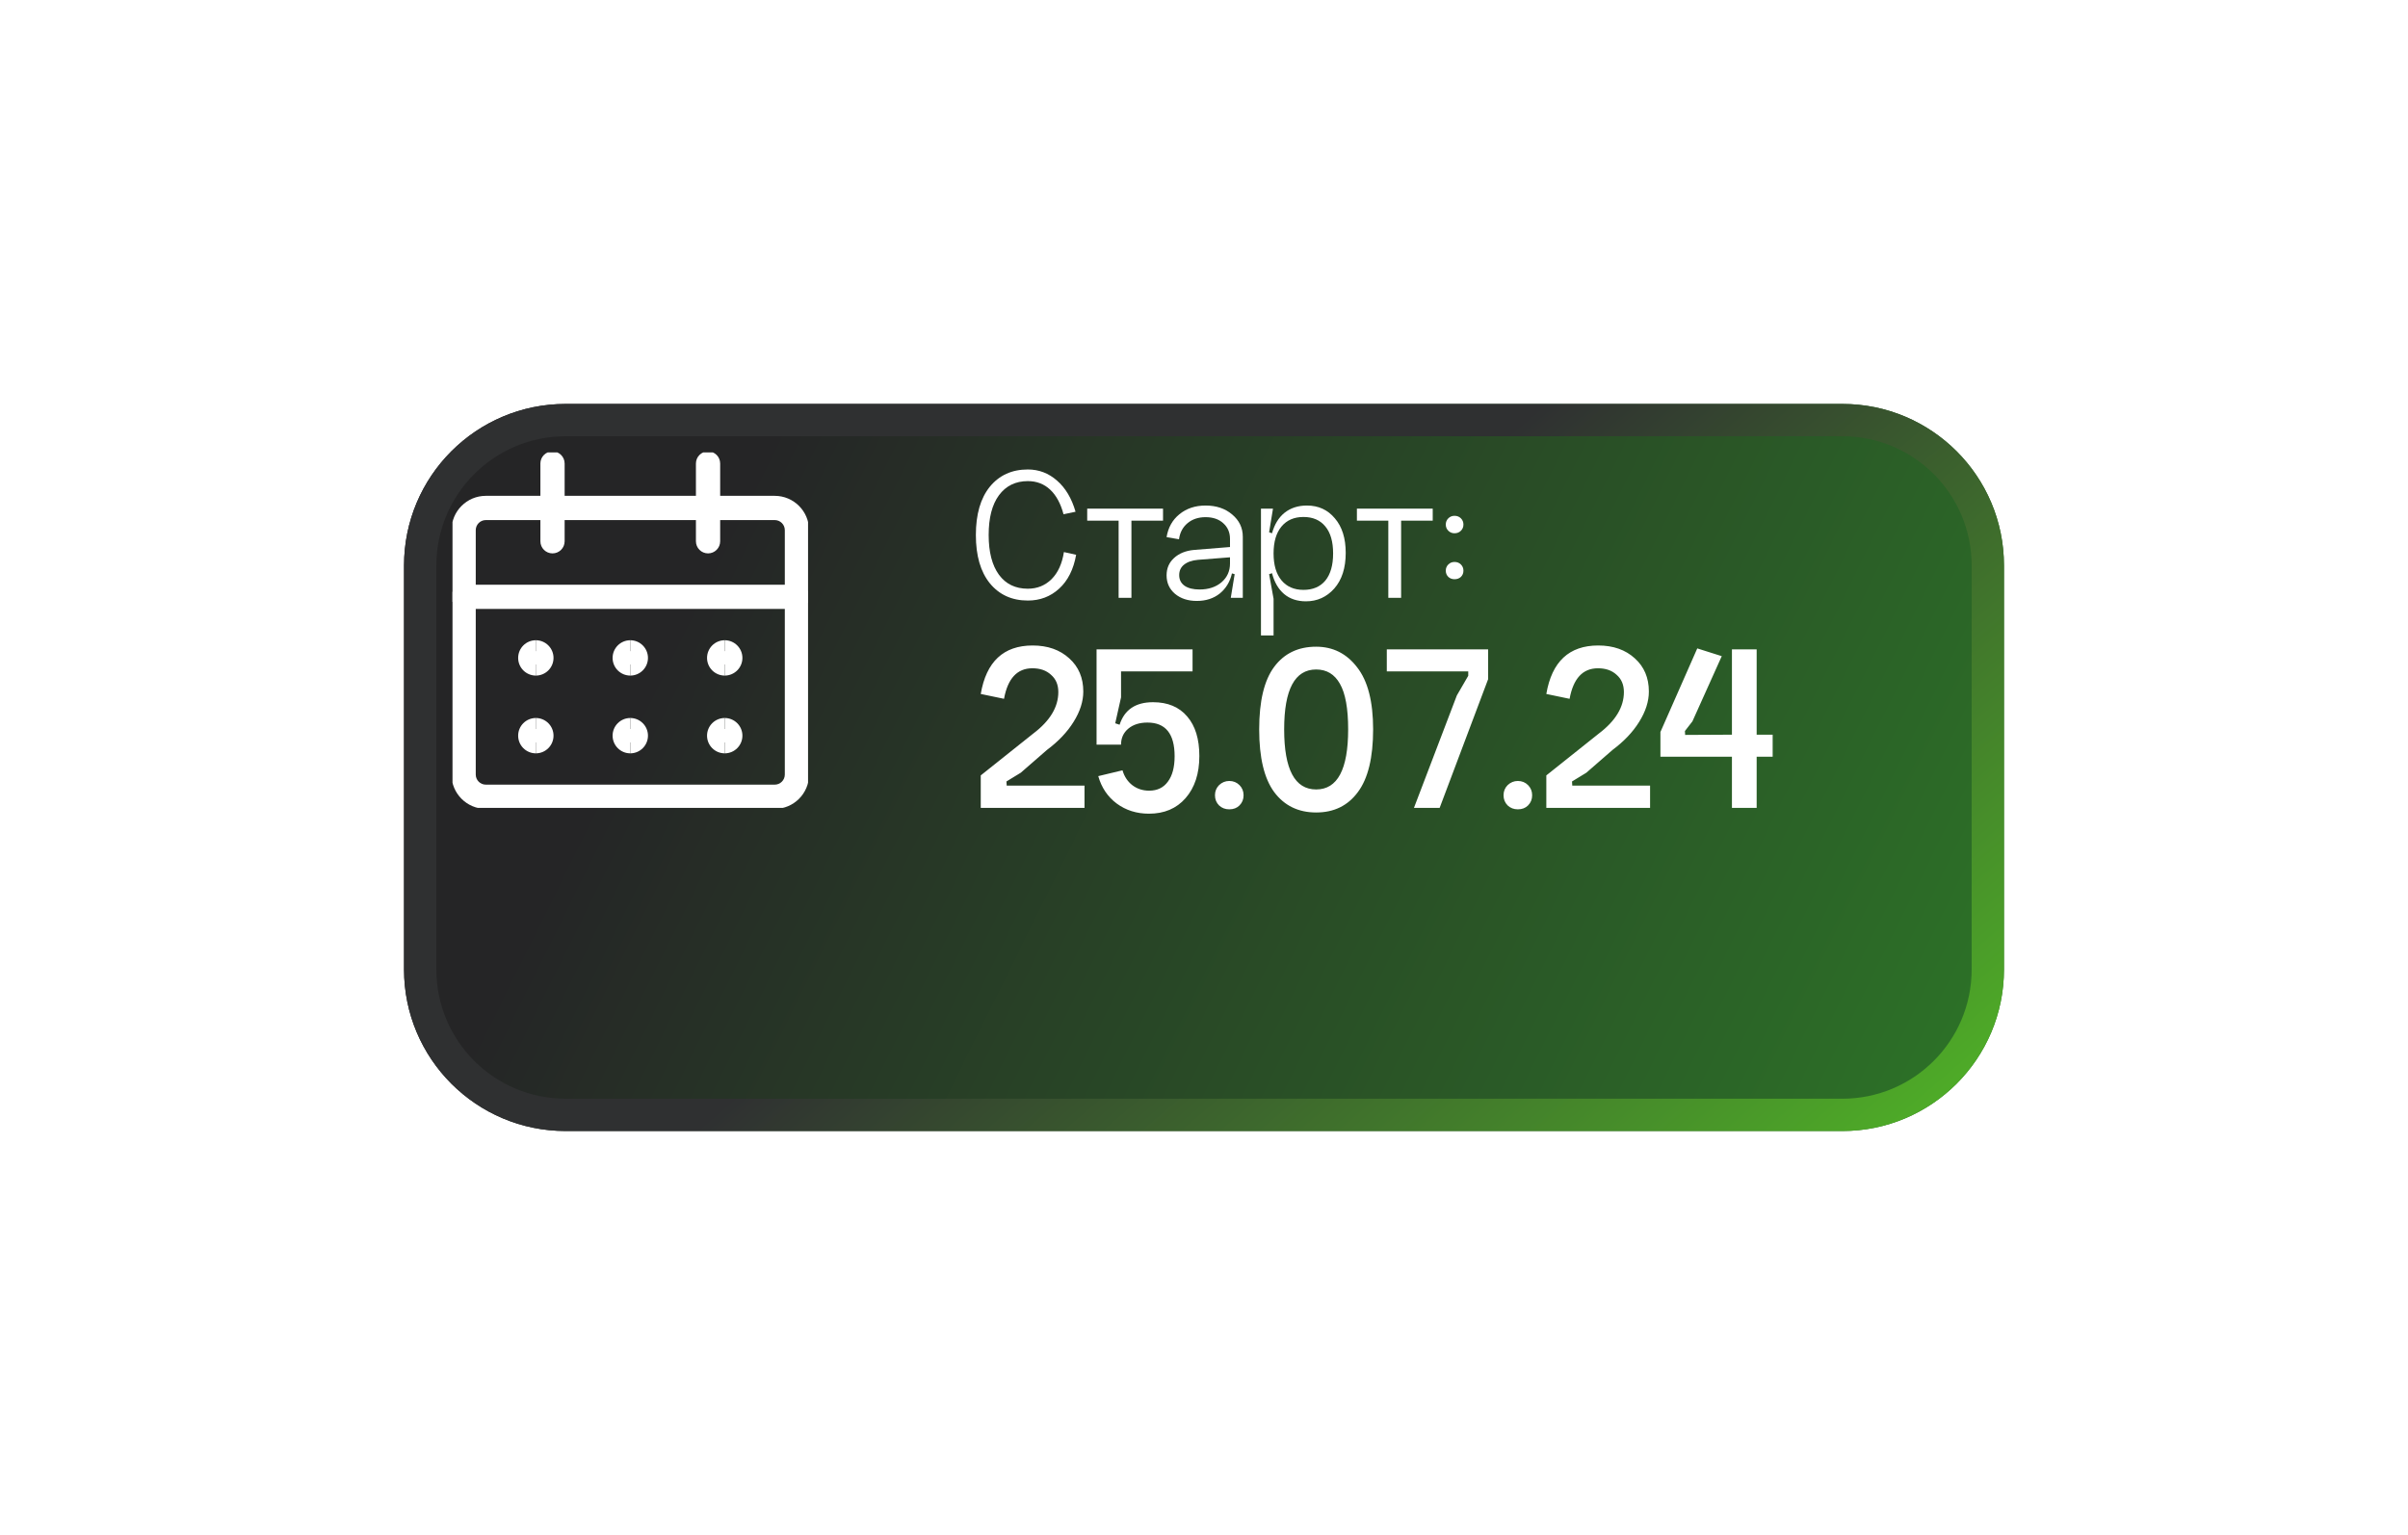 <?xml version="1.0" encoding="UTF-8"?> <svg xmlns="http://www.w3.org/2000/svg" width="149" height="95" viewBox="0 0 149 95" fill="none"><g filter="url(#filter0_d_383_864)"><path d="M19 27C19 21.477 23.477 17 29 17H108C113.523 17 118 21.477 118 27V52C118 57.523 113.523 62 108 62H29C23.477 62 19 57.523 19 52V27Z" fill="url(#paint0_linear_383_864)"></path></g><g filter="url(#filter1_d_383_864)"><path fill-rule="evenodd" clip-rule="evenodd" d="M108 19H29C24.582 19 21 22.582 21 27V52C21 56.418 24.582 60 29 60H108C112.418 60 116 56.418 116 52V27C116 22.582 112.418 19 108 19ZM29 17C23.477 17 19 21.477 19 27V52C19 57.523 23.477 62 29 62H108C113.523 62 118 57.523 118 52V27C118 21.477 113.523 17 108 17H29Z" fill="url(#paint1_linear_383_864)"></path></g><g clip-path="url(#clip0_383_864)"><path fill-rule="evenodd" clip-rule="evenodd" d="M27.938 32.812C27.938 31.639 28.889 30.688 30.062 30.688H47.938C49.111 30.688 50.062 31.639 50.062 32.812V47.938C50.062 49.111 49.111 50.062 47.938 50.062H30.062C28.889 50.062 27.938 49.111 27.938 47.938V32.812ZM30.062 32.188C29.717 32.188 29.438 32.467 29.438 32.812V47.938C29.438 48.283 29.717 48.562 30.062 48.562H47.938C48.283 48.562 48.562 48.283 48.562 47.938V32.812C48.562 32.467 48.283 32.188 47.938 32.188H30.062Z" fill="white"></path><path fill-rule="evenodd" clip-rule="evenodd" d="M27.938 36.938C27.938 36.523 28.273 36.188 28.688 36.188H49.312C49.727 36.188 50.062 36.523 50.062 36.938C50.062 37.352 49.727 37.688 49.312 37.688H28.688C28.273 37.688 27.938 37.352 27.938 36.938Z" fill="white"></path><path fill-rule="evenodd" clip-rule="evenodd" d="M34.188 27.938C34.602 27.938 34.938 28.273 34.938 28.688V33.5C34.938 33.914 34.602 34.25 34.188 34.25C33.773 34.25 33.438 33.914 33.438 33.5V28.688C33.438 28.273 33.773 27.938 34.188 27.938Z" fill="white"></path><path fill-rule="evenodd" clip-rule="evenodd" d="M43.812 27.938C44.227 27.938 44.562 28.273 44.562 28.688V33.5C44.562 33.914 44.227 34.25 43.812 34.25C43.398 34.25 43.062 33.914 43.062 33.5V28.688C43.062 28.273 43.398 27.938 43.812 27.938Z" fill="white"></path><path fill-rule="evenodd" clip-rule="evenodd" d="M33.156 41.125C33.381 41.125 33.562 40.943 33.562 40.719C33.562 40.494 33.381 40.312 33.156 40.312V39.625C32.552 39.625 32.062 40.115 32.062 40.719C32.062 41.323 32.552 41.812 33.156 41.812V41.125Z" fill="white"></path><path fill-rule="evenodd" clip-rule="evenodd" d="M33.156 39.625C33.76 39.625 34.25 40.115 34.25 40.719C34.25 41.323 33.76 41.812 33.156 41.812V41.125C32.932 41.125 32.75 40.943 32.75 40.719C32.75 40.494 32.932 40.312 33.156 40.312V39.625Z" fill="white"></path><path fill-rule="evenodd" clip-rule="evenodd" d="M33.156 45.938C33.381 45.938 33.562 45.756 33.562 45.531C33.562 45.307 33.381 45.125 33.156 45.125V44.438C32.552 44.438 32.062 44.927 32.062 45.531C32.062 46.135 32.552 46.625 33.156 46.625V45.938Z" fill="white"></path><path fill-rule="evenodd" clip-rule="evenodd" d="M33.156 44.438C33.76 44.438 34.25 44.927 34.25 45.531C34.25 46.135 33.76 46.625 33.156 46.625V45.938C32.932 45.938 32.75 45.756 32.75 45.531C32.75 45.307 32.932 45.125 33.156 45.125V44.438Z" fill="white"></path><path fill-rule="evenodd" clip-rule="evenodd" d="M39 41.125C39.224 41.125 39.406 40.943 39.406 40.719C39.406 40.494 39.224 40.312 39 40.312V39.625C38.396 39.625 37.906 40.115 37.906 40.719C37.906 41.323 38.396 41.812 39 41.812V41.125Z" fill="white"></path><path fill-rule="evenodd" clip-rule="evenodd" d="M39 39.625C39.604 39.625 40.094 40.115 40.094 40.719C40.094 41.323 39.604 41.812 39 41.812V41.125C38.776 41.125 38.594 40.943 38.594 40.719C38.594 40.494 38.776 40.312 39 40.312V39.625Z" fill="white"></path><path fill-rule="evenodd" clip-rule="evenodd" d="M39 45.938C39.224 45.938 39.406 45.756 39.406 45.531C39.406 45.307 39.224 45.125 39 45.125V44.438C38.396 44.438 37.906 44.927 37.906 45.531C37.906 46.135 38.396 46.625 39 46.625V45.938Z" fill="white"></path><path fill-rule="evenodd" clip-rule="evenodd" d="M39 44.438C39.604 44.438 40.094 44.927 40.094 45.531C40.094 46.135 39.604 46.625 39 46.625V45.938C38.776 45.938 38.594 45.756 38.594 45.531C38.594 45.307 38.776 45.125 39 45.125V44.438Z" fill="white"></path><path fill-rule="evenodd" clip-rule="evenodd" d="M44.844 41.125C45.068 41.125 45.25 40.943 45.25 40.719C45.25 40.494 45.068 40.312 44.844 40.312V39.625C44.24 39.625 43.75 40.115 43.75 40.719C43.75 41.323 44.24 41.812 44.844 41.812V41.125Z" fill="white"></path><path fill-rule="evenodd" clip-rule="evenodd" d="M44.844 39.625C45.448 39.625 45.938 40.115 45.938 40.719C45.938 41.323 45.448 41.812 44.844 41.812V41.125C44.619 41.125 44.438 40.943 44.438 40.719C44.438 40.494 44.619 40.312 44.844 40.312V39.625Z" fill="white"></path><path fill-rule="evenodd" clip-rule="evenodd" d="M44.844 45.938C45.068 45.938 45.25 45.756 45.25 45.531C45.25 45.307 45.068 45.125 44.844 45.125V44.438C44.24 44.438 43.75 44.927 43.75 45.531C43.75 46.135 44.24 46.625 44.844 46.625V45.938Z" fill="white"></path><path fill-rule="evenodd" clip-rule="evenodd" d="M44.844 44.438C45.448 44.438 45.938 44.927 45.938 45.531C45.938 46.135 45.448 46.625 44.844 46.625V45.938C44.619 45.938 44.438 45.756 44.438 45.531C44.438 45.307 44.619 45.125 44.844 45.125V44.438Z" fill="white"></path></g><path d="M89.617 32.848C89.513 32.744 89.461 32.616 89.461 32.464C89.461 32.312 89.513 32.184 89.617 32.08C89.721 31.976 89.849 31.924 90.001 31.924C90.161 31.924 90.293 31.976 90.397 32.08C90.501 32.184 90.553 32.312 90.553 32.464C90.553 32.616 90.501 32.744 90.397 32.848C90.293 32.952 90.161 33.004 90.001 33.004C89.849 33.004 89.721 32.952 89.617 32.848ZM89.617 35.704C89.513 35.6 89.461 35.472 89.461 35.32C89.461 35.168 89.513 35.04 89.617 34.936C89.721 34.832 89.849 34.78 90.001 34.78C90.161 34.78 90.293 34.832 90.397 34.936C90.501 35.04 90.553 35.168 90.553 35.32C90.553 35.472 90.501 35.6 90.397 35.704C90.293 35.8 90.161 35.848 90.001 35.848C89.849 35.848 89.721 35.8 89.617 35.704Z" fill="white"></path><path d="M83.961 31.48H88.653V32.224H86.697V37H85.905V32.224H83.961V31.48Z" fill="white"></path><path d="M78.805 34.252C78.805 34.972 78.969 35.528 79.297 35.92C79.625 36.312 80.077 36.508 80.653 36.508C81.237 36.508 81.689 36.316 82.009 35.932C82.329 35.54 82.489 34.98 82.489 34.252C82.489 33.524 82.329 32.968 82.009 32.584C81.689 32.192 81.237 31.996 80.653 31.996C80.077 31.996 79.625 32.192 79.297 32.584C78.969 32.976 78.805 33.532 78.805 34.252ZM78.025 39.328V31.48H78.769L78.529 32.944L78.709 33.004C78.861 32.452 79.121 32.028 79.489 31.732C79.865 31.436 80.325 31.288 80.869 31.288C81.581 31.288 82.157 31.552 82.597 32.08C83.045 32.6 83.269 33.312 83.269 34.216C83.269 35.152 83.033 35.888 82.561 36.424C82.089 36.952 81.505 37.216 80.809 37.216C80.273 37.216 79.825 37.068 79.465 36.772C79.105 36.468 78.853 36.036 78.709 35.476L78.529 35.536L78.805 37.06V39.328H78.025Z" fill="white"></path><path d="M72.965 35.596C72.965 35.876 73.077 36.096 73.301 36.256C73.525 36.408 73.833 36.484 74.225 36.484C74.777 36.484 75.229 36.336 75.581 36.04C75.933 35.736 76.109 35.348 76.109 34.876V34.492L74.129 34.648C73.761 34.68 73.473 34.78 73.265 34.948C73.065 35.108 72.965 35.324 72.965 35.596ZM76.901 37H76.157L76.397 35.536L76.229 35.488C76.109 36.008 75.857 36.424 75.473 36.736C75.089 37.04 74.617 37.192 74.057 37.192C73.505 37.192 73.053 37.044 72.701 36.748C72.357 36.452 72.185 36.072 72.185 35.608C72.185 35.176 72.337 34.82 72.641 34.54C72.953 34.252 73.365 34.084 73.877 34.036L76.109 33.856V33.352C76.109 32.952 75.969 32.628 75.689 32.38C75.417 32.132 75.053 32.008 74.597 32.008C74.149 32.008 73.777 32.132 73.481 32.38C73.185 32.628 73.009 32.96 72.953 33.376L72.185 33.244C72.281 32.652 72.545 32.18 72.977 31.828C73.417 31.468 73.957 31.288 74.597 31.288C75.261 31.288 75.809 31.472 76.241 31.84C76.681 32.208 76.901 32.668 76.901 33.22V37Z" fill="white"></path><path d="M67.273 31.48H71.965V32.224H70.009V37H69.217V32.224H67.273V31.48Z" fill="white"></path><path d="M66.552 31.672L65.808 31.828C65.632 31.164 65.356 30.656 64.98 30.304C64.604 29.952 64.144 29.776 63.6 29.776C62.84 29.776 62.244 30.068 61.812 30.652C61.388 31.228 61.176 32.048 61.176 33.112C61.176 34.168 61.388 34.988 61.812 35.572C62.236 36.148 62.832 36.436 63.6 36.436C64.176 36.436 64.664 36.24 65.064 35.848C65.464 35.448 65.72 34.888 65.832 34.168L66.588 34.336C66.428 35.24 66.076 35.94 65.532 36.436C64.996 36.924 64.352 37.168 63.6 37.168C62.616 37.168 61.832 36.812 61.248 36.1C60.672 35.388 60.384 34.392 60.384 33.112C60.384 31.832 60.672 30.836 61.248 30.124C61.832 29.412 62.616 29.056 63.6 29.056C64.28 29.056 64.88 29.284 65.4 29.74C65.928 30.196 66.312 30.84 66.552 31.672Z" fill="white"></path><path d="M62.276 48.365L62.291 48.62H67.106V50H60.686V47.99L63.941 45.395C64.971 44.615 65.486 43.76 65.486 42.83C65.486 42.38 65.336 42.025 65.036 41.765C64.746 41.495 64.361 41.36 63.881 41.36C62.941 41.36 62.356 41.99 62.126 43.25L60.686 42.95C61.026 40.95 62.096 39.95 63.896 39.95C64.826 39.95 65.581 40.215 66.161 40.745C66.741 41.265 67.031 41.95 67.031 42.8C67.031 43.41 66.831 44.035 66.431 44.675C66.041 45.305 65.491 45.885 64.781 46.415L63.161 47.825L62.276 48.365ZM67.852 40.19H73.792V41.555H69.367V43.16L69.007 44.765L69.277 44.855C69.577 43.925 70.267 43.46 71.347 43.46C72.257 43.46 72.962 43.755 73.462 44.345C73.962 44.925 74.212 45.74 74.212 46.79C74.212 47.88 73.927 48.75 73.357 49.4C72.797 50.04 72.042 50.36 71.092 50.36C70.332 50.36 69.667 50.15 69.097 49.73C68.537 49.31 68.157 48.745 67.957 48.035L69.457 47.675C69.567 48.055 69.767 48.36 70.057 48.59C70.357 48.82 70.707 48.935 71.107 48.935C71.607 48.935 71.992 48.75 72.262 48.38C72.542 48.01 72.682 47.485 72.682 46.805C72.682 45.415 72.122 44.72 71.002 44.72C70.512 44.72 70.117 44.845 69.817 45.095C69.517 45.345 69.367 45.675 69.367 46.085H67.852V40.19ZM75.434 49.85C75.264 49.68 75.179 49.47 75.179 49.22C75.179 48.97 75.264 48.76 75.434 48.59C75.614 48.42 75.824 48.335 76.064 48.335C76.314 48.335 76.524 48.42 76.694 48.59C76.864 48.76 76.949 48.97 76.949 49.22C76.949 49.47 76.864 49.68 76.694 49.85C76.534 50.01 76.324 50.09 76.064 50.09C75.814 50.09 75.604 50.01 75.434 49.85ZM79.46 45.14C79.46 47.62 80.12 48.86 81.44 48.86C82.76 48.86 83.42 47.62 83.42 45.14C83.42 43.85 83.25 42.91 82.91 42.32C82.58 41.73 82.09 41.435 81.44 41.435C80.12 41.435 79.46 42.67 79.46 45.14ZM78.845 49.025C78.225 48.185 77.915 46.89 77.915 45.14C77.915 43.39 78.225 42.1 78.845 41.27C79.465 40.44 80.33 40.025 81.44 40.025C82.48 40.025 83.325 40.45 83.975 41.3C84.635 42.14 84.965 43.42 84.965 45.14C84.965 46.89 84.65 48.185 84.02 49.025C83.4 49.865 82.54 50.285 81.44 50.285C80.34 50.285 79.475 49.865 78.845 49.025ZM87.491 50L90.146 43.04L90.851 41.825V41.555H85.811V40.19H92.081V42.035L89.081 50H87.491ZM93.29 49.85C93.12 49.68 93.035 49.47 93.035 49.22C93.035 48.97 93.12 48.76 93.29 48.59C93.47 48.42 93.68 48.335 93.92 48.335C94.17 48.335 94.38 48.42 94.55 48.59C94.72 48.76 94.805 48.97 94.805 49.22C94.805 49.47 94.72 49.68 94.55 49.85C94.39 50.01 94.18 50.09 93.92 50.09C93.67 50.09 93.46 50.01 93.29 49.85ZM97.272 48.365L97.287 48.62H102.102V50H95.682V47.99L98.937 45.395C99.967 44.615 100.482 43.76 100.482 42.83C100.482 42.38 100.332 42.025 100.032 41.765C99.742 41.495 99.357 41.36 98.877 41.36C97.937 41.36 97.352 41.99 97.122 43.25L95.682 42.95C96.022 40.95 97.092 39.95 98.892 39.95C99.822 39.95 100.577 40.215 101.157 40.745C101.737 41.265 102.027 41.95 102.027 42.8C102.027 43.41 101.827 44.035 101.427 44.675C101.037 45.305 100.487 45.885 99.777 46.415L98.157 47.825L97.272 48.365ZM108.697 50H107.167V46.835H102.742V45.305L105.022 40.13L106.537 40.61L104.722 44.645L104.257 45.245L104.272 45.485L107.167 45.47V40.19H108.697V45.47H109.687V46.835H108.697V50Z" fill="white"></path><defs><filter id="filter0_d_383_864" x="0" y="0" width="149" height="95" filterUnits="userSpaceOnUse" color-interpolation-filters="sRGB"><feFlood flood-opacity="0" result="BackgroundImageFix"></feFlood><feColorMatrix in="SourceAlpha" type="matrix" values="0 0 0 0 0 0 0 0 0 0 0 0 0 0 0 0 0 0 127 0" result="hardAlpha"></feColorMatrix><feOffset dx="6" dy="8"></feOffset><feGaussianBlur stdDeviation="12.5"></feGaussianBlur><feComposite in2="hardAlpha" operator="out"></feComposite><feColorMatrix type="matrix" values="0 0 0 0 0 0 0 0 0 0 0 0 0 0 0 0 0 0 0.25 0"></feColorMatrix><feBlend mode="normal" in2="BackgroundImageFix" result="effect1_dropShadow_383_864"></feBlend><feBlend mode="normal" in="SourceGraphic" in2="effect1_dropShadow_383_864" result="shape"></feBlend></filter><filter id="filter1_d_383_864" x="0" y="0" width="149" height="95" filterUnits="userSpaceOnUse" color-interpolation-filters="sRGB"><feFlood flood-opacity="0" result="BackgroundImageFix"></feFlood><feColorMatrix in="SourceAlpha" type="matrix" values="0 0 0 0 0 0 0 0 0 0 0 0 0 0 0 0 0 0 127 0" result="hardAlpha"></feColorMatrix><feOffset dx="6" dy="8"></feOffset><feGaussianBlur stdDeviation="12.5"></feGaussianBlur><feComposite in2="hardAlpha" operator="out"></feComposite><feColorMatrix type="matrix" values="0 0 0 0 0 0 0 0 0 0 0 0 0 0 0 0 0 0 0.25 0"></feColorMatrix><feBlend mode="normal" in2="BackgroundImageFix" result="effect1_dropShadow_383_864"></feBlend><feBlend mode="normal" in="SourceGraphic" in2="effect1_dropShadow_383_864" result="shape"></feBlend></filter><linearGradient id="paint0_linear_383_864" x1="42.791" y1="17" x2="142.488" y2="66.422" gradientUnits="userSpaceOnUse"><stop stop-color="#252526"></stop><stop offset="1" stop-color="#2F8B27"></stop></linearGradient><linearGradient id="paint1_linear_383_864" x1="82.138" y1="23.27" x2="125.984" y2="74.45" gradientUnits="userSpaceOnUse"><stop stop-color="#2F3031"></stop><stop offset="1" stop-color="#5ADA24"></stop></linearGradient><clipPath id="clip0_383_864"><rect width="22" height="22" fill="white" transform="translate(28 28)"></rect></clipPath></defs></svg> 